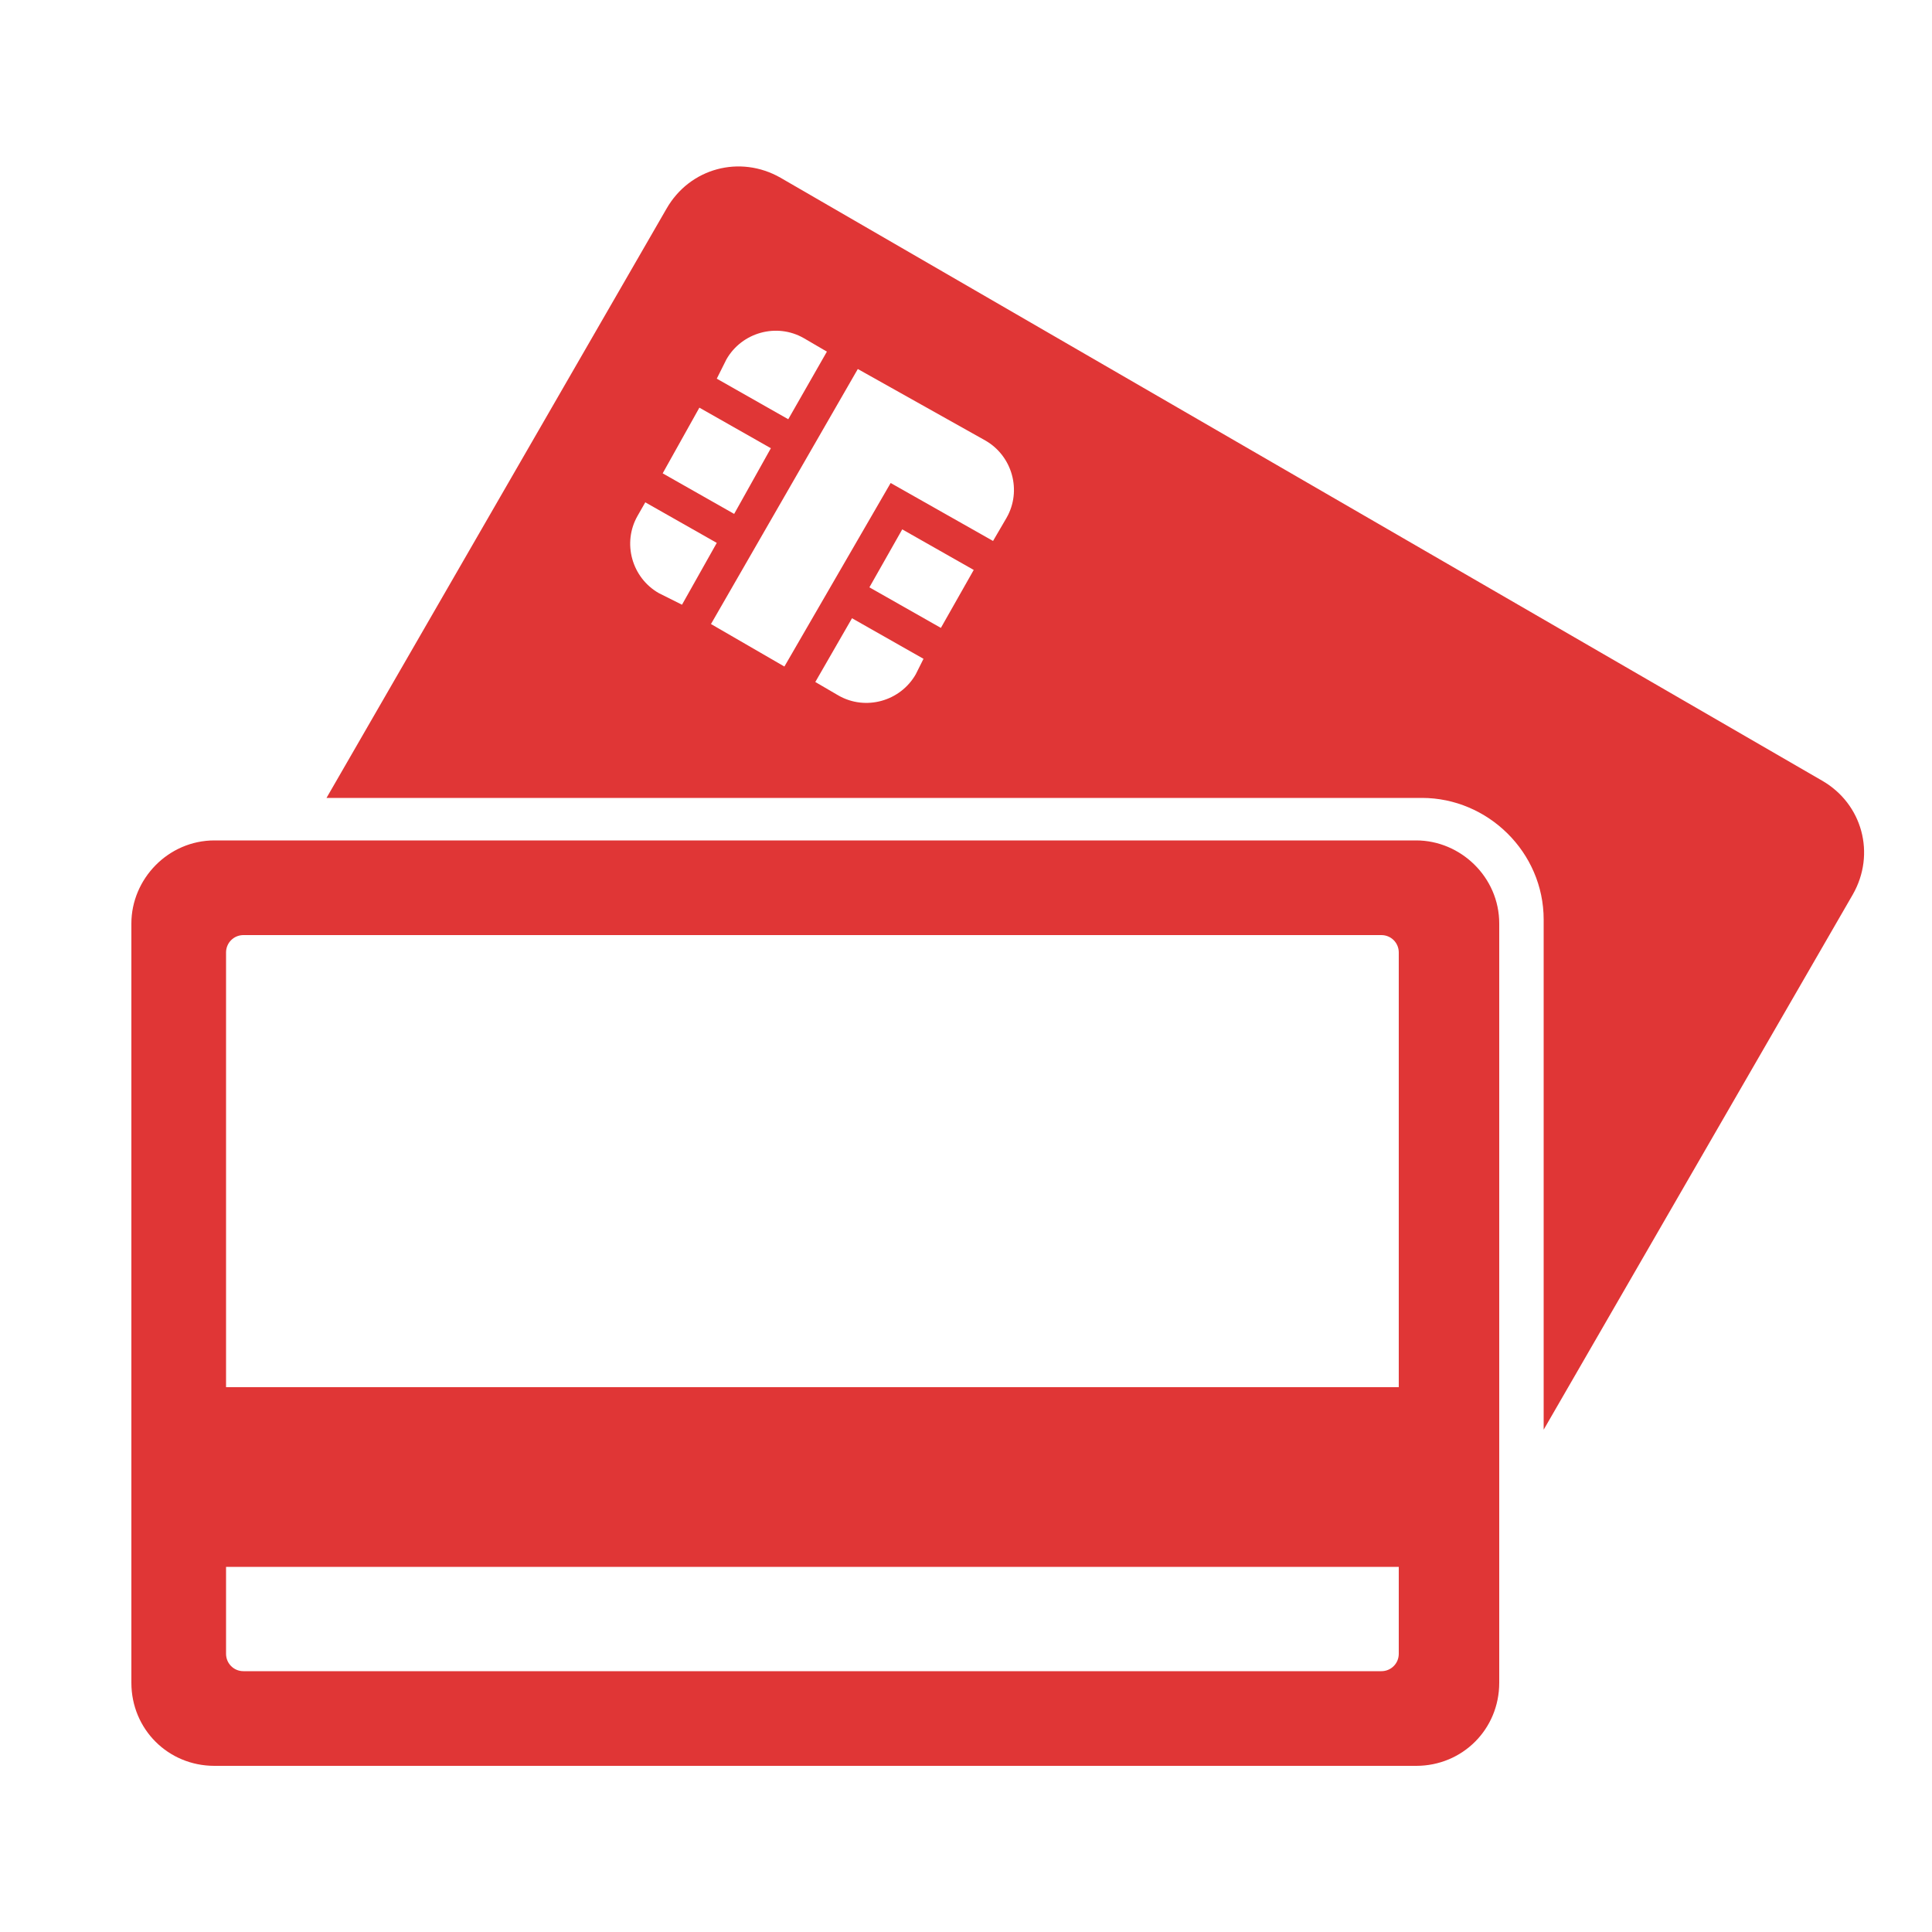 <?xml version="1.0" encoding="utf-8"?>
<!-- Generator: Adobe Illustrator 24.1.0, SVG Export Plug-In . SVG Version: 6.00 Build 0)  -->
<svg version="1.1" id="Calque_1" xmlns="http://www.w3.org/2000/svg" xmlns:xlink="http://www.w3.org/1999/xlink" x="0px" y="0px"
	 viewBox="0 0 100 100" style="enable-background:new 0 0 100 100;" xml:space="preserve">
<style type="text/css">
	.st0{fill-rule:evenodd;clip-rule:evenodd;fill:#E03636;}
</style>
<path class="st0" d="M11.1,43.5c-2.4,0-4.3,2-4.3,4.3v39.3c0,2.4,1.9,4.3,4.3,4.3h62.2c2.4,0,4.3-1.9,4.3-4.3V47.8
	c0-2.4-2-4.3-4.3-4.3H11.1L11.1,43.5z M12.6,86.5c-0.5,0-0.9-0.4-0.9-0.9v-4.5h60.7v4.5c0,0.5-0.4,0.9-0.9,0.9H12.6L12.6,86.5z
	 M11.7,71.8V49.3c0-0.5,0.4-0.9,0.9-0.9h58.9c0.5,0,0.9,0.4,0.9,0.9v22.5H11.7L11.7,71.8z M40.4,9.2c-2.1-1.2-4.7-0.5-5.9,1.6
	L16.9,41.3h56.7c3.4,0,6.3,2.8,6.3,6.3V74l16-27.7c1.2-2.1,0.5-4.7-1.6-5.9L40.4,9.2L40.4,9.2z M34.3,24.5l3.7,2.1l1.9-3.4l-3.7-2.1
	L34.3,24.5L34.3,24.5z M35.3,31.3l1.8-3.2L33.4,26L33,26.7c-0.8,1.4-0.3,3.2,1.1,4L35.3,31.3L35.3,31.3z M47.8,34.1L44.1,32
	l-1.9,3.3l1.2,0.7c1.4,0.8,3.2,0.3,4-1.1L47.8,34.1L47.8,34.1z M50.4,29.5l-3.7-2.1l-1.7,3l3.7,2.1L50.4,29.5L50.4,29.5z M44.4,19.1
	l-7.6,13.2l3.8,2.2l5.5-9.5l5.3,3l0.7-1.2c0.8-1.4,0.3-3.2-1.1-4L44.4,19.1L44.4,19.1z M37.1,19.6l3.7,2.1l2-3.5l-1.2-0.7
	c-1.4-0.8-3.2-0.3-4,1.1L37.1,19.6L37.1,19.6z"/>
</svg>
